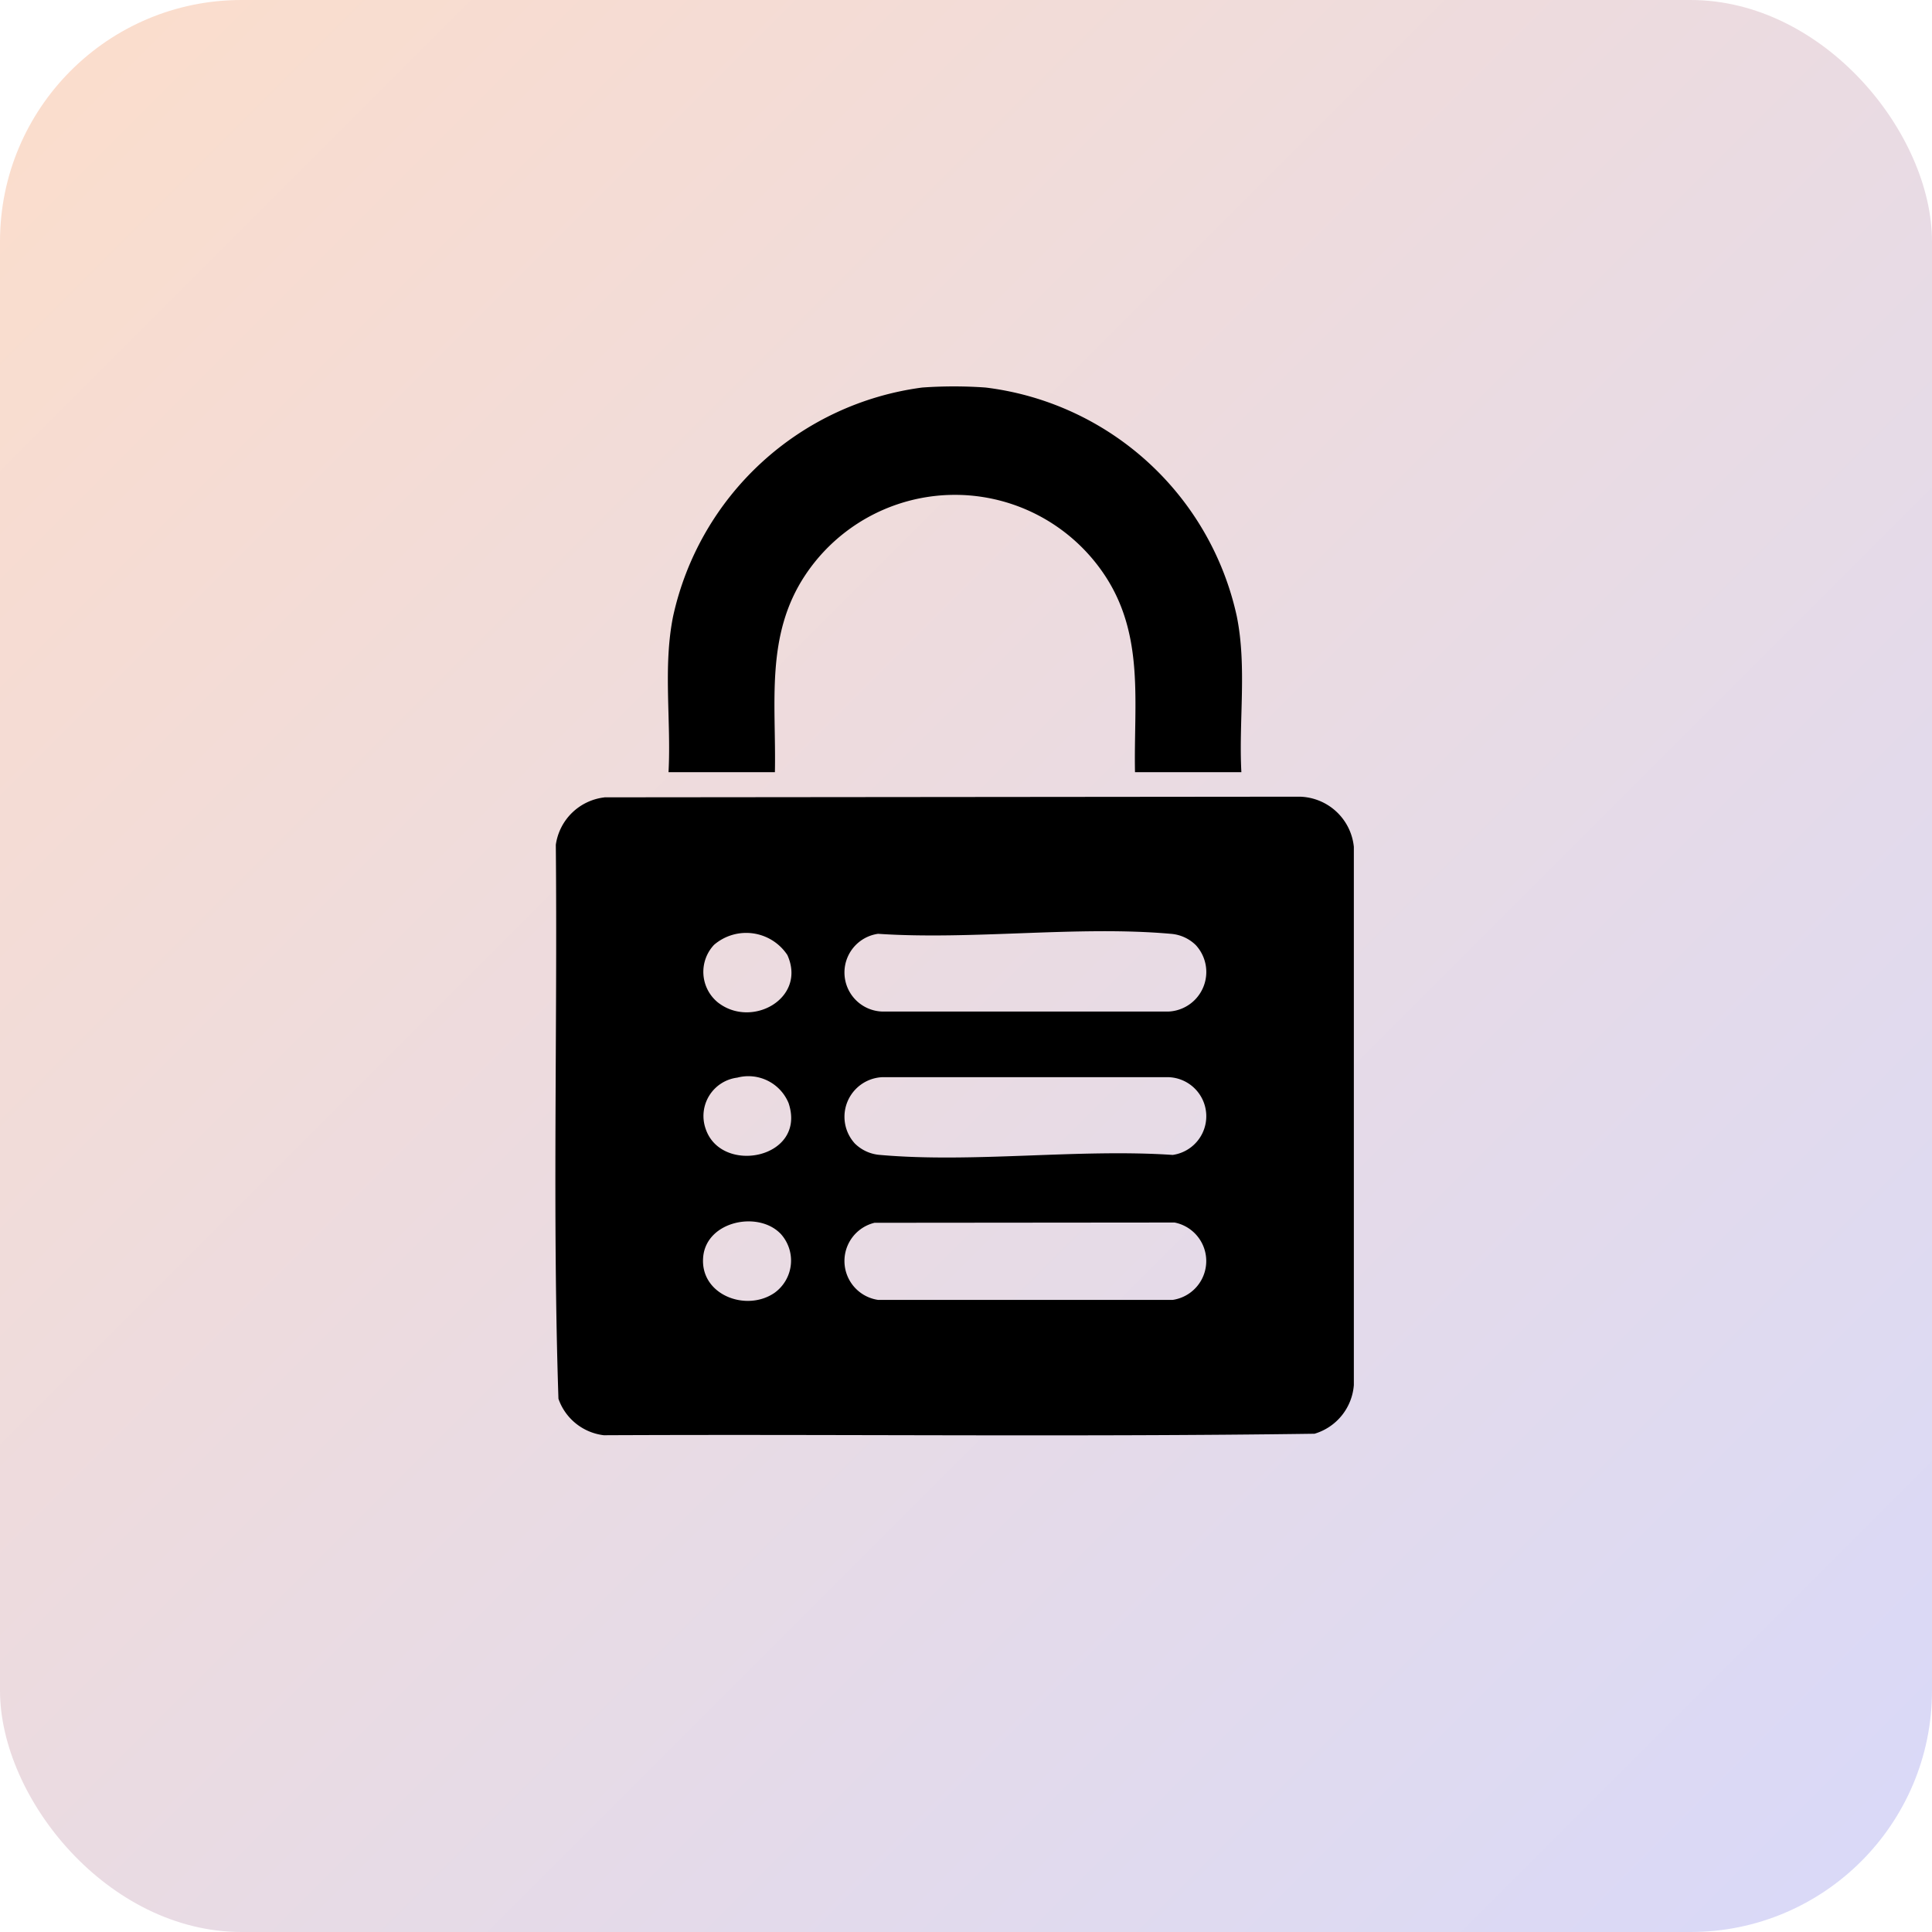 <svg xmlns="http://www.w3.org/2000/svg" xmlns:xlink="http://www.w3.org/1999/xlink" width="80" height="80" viewBox="0 0 80 80">
  <defs>
    <linearGradient id="linear-gradient" x2="1" y2="1" gradientUnits="objectBoundingBox">
      <stop offset="0" stop-color="#fcddcb"/>
      <stop offset="1" stop-color="#d8d9f9"/>
    </linearGradient>
  </defs>
  <g id="Group_17" data-name="Group 17" transform="translate(-594 -93)">
    <g id="Group_5" data-name="Group 5" transform="translate(400)">
      <rect id="Rectangle_1" data-name="Rectangle 1" width="80" height="80" rx="10" transform="translate(194 93)" fill="url(#linear-gradient)"/>
    </g>
    <g id="Group_6198" data-name="Group 6198" transform="translate(617 109)">
      <path id="Path_3681" data-name="Path 3681" d="M1728.076,2069.111a12.156,12.156,0,0,1,10.4,9.468c.426,2.1.076,4.326.191,6.46h-4.405c-.058-2.868.412-5.664-1.268-8.178a7.443,7.443,0,0,0-12.375,0c-1.68,2.514-1.21,5.31-1.268,8.178h-4.405c.115-2.134-.235-4.356.191-6.46a12.19,12.19,0,0,1,10.314-9.468,18.491,18.491,0,0,1,2.626,0" transform="translate(-1710.264 -2069.064)"/>
      <path id="Path_3682" data-name="Path 3682" d="M1674.8,2223.023l28.785-.027a2.31,2.31,0,0,1,2.246,2.076v22.288a2.285,2.285,0,0,1-1.628,2.015c-9.8.137-19.622.015-29.429.062a2.273,2.273,0,0,1-1.879-1.51c-.252-7.62-.037-15.294-.109-22.937a2.3,2.3,0,0,1,2.015-1.965m4.538,6.105a1.633,1.633,0,0,0,.148,2.378c1.4,1.113,3.7-.158,2.887-1.956a2.043,2.043,0,0,0-3.035-.422m19.935,0a1.651,1.651,0,0,0-1.026-.456c-3.855-.342-8.21.263-12.119,0a1.618,1.618,0,0,0,.171,3.219h11.859a1.64,1.64,0,0,0,1.115-2.764m-18.968,5.5a1.6,1.6,0,0,0-1.316,2.118c.644,1.928,4.2,1.232,3.435-1.062a1.8,1.8,0,0,0-2.119-1.057m4.879,2.745a1.652,1.652,0,0,0,1.026.457c3.855.341,8.211-.263,12.119,0a1.618,1.618,0,0,0-.171-3.219H1686.3a1.641,1.641,0,0,0-1.115,2.764m-3.11,3.7c-.934-.934-3.029-.5-3.184.953-.168,1.586,1.773,2.328,2.955,1.51a1.645,1.645,0,0,0,.23-2.464m3.906-.434a1.628,1.628,0,0,0,.156,3.194h12.185a1.626,1.626,0,0,0,.085-3.205Z" transform="translate(-1672.771 -2206.007)"/>
    </g>
  </g>
</svg>
